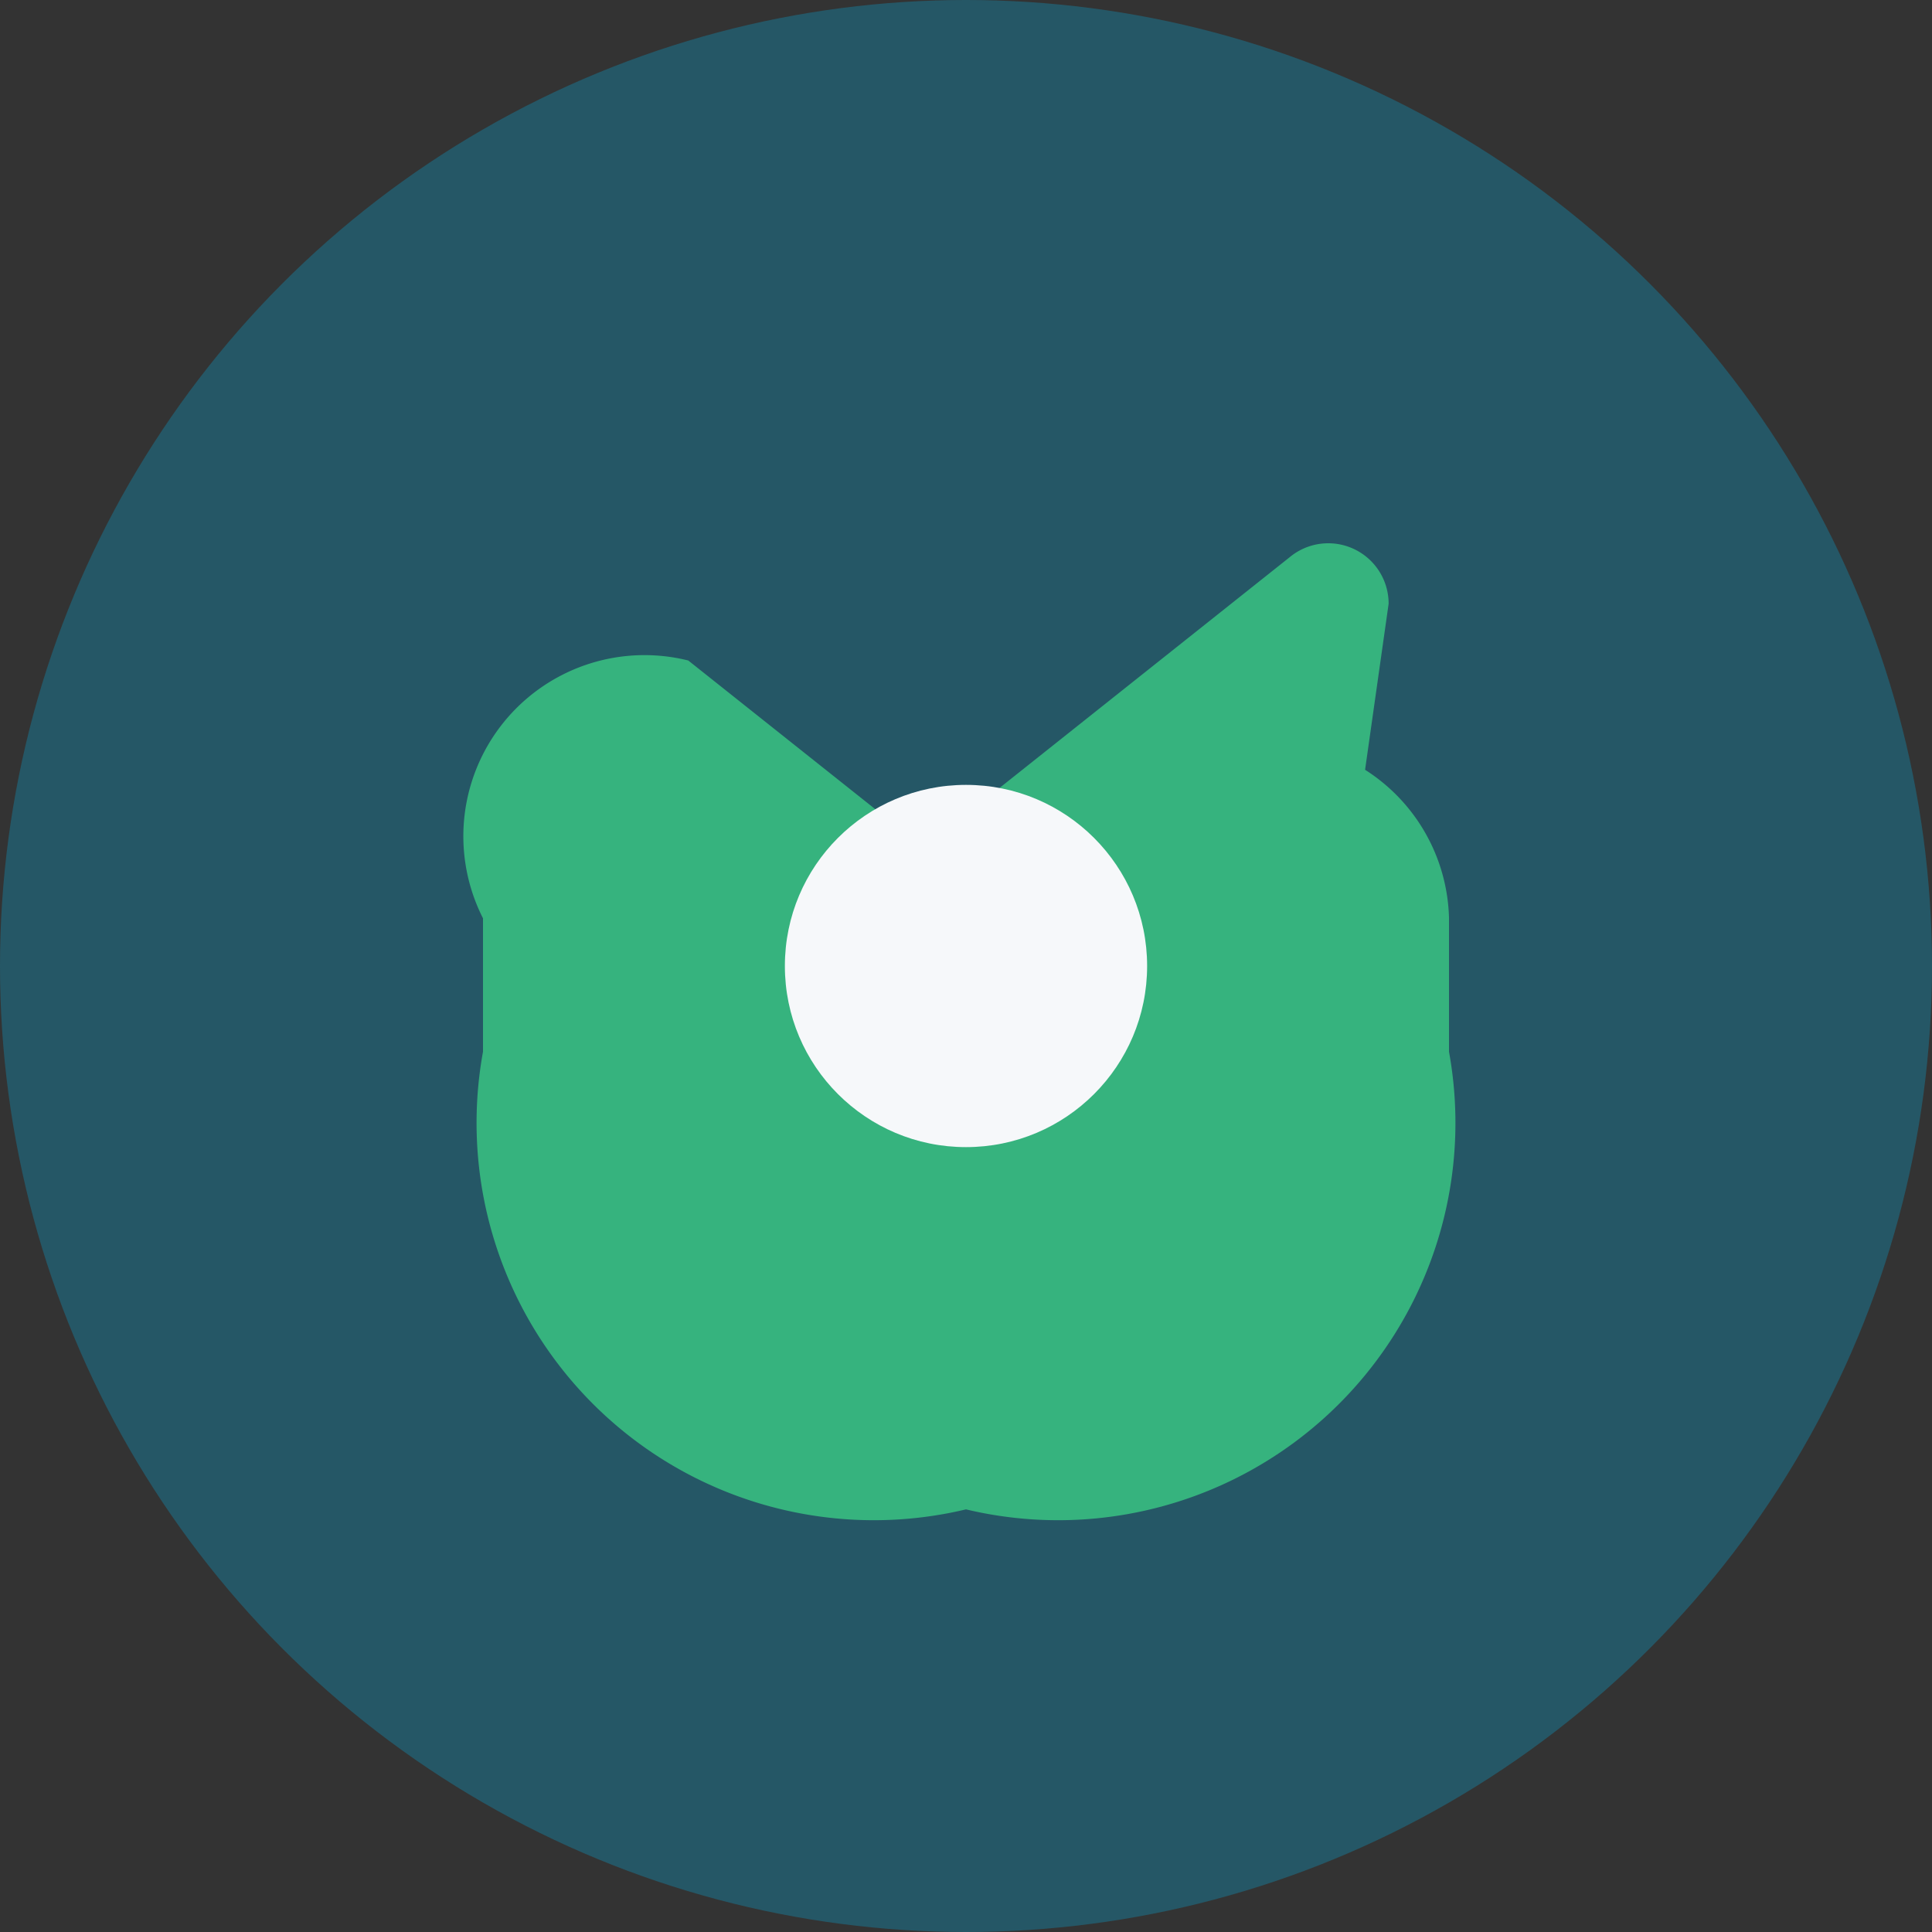 <?xml version="1.0" encoding="UTF-8"?>
<svg xmlns="http://www.w3.org/2000/svg" width="32" height="32" viewBox="0 0 32 32"><rect x="0" y="0" width="32" height="32" fill="#333333" stroke="none"/><circle cx="16" cy="16" r="16" fill="#255766"/><path d="M23 10a1 1 0 0 0-1.64-.77l-5.42 4.31a1 1 0 0 1-1.27 0l-3.27-2.6A3 3 0 0 0 8 15.21v2.21A6.58 6.58 0 0 0 16 25a6.58 6.58 0 0 0 8-7.58V15.2a3 3 0 0 0-1.39-2.45L23 10z" fill="#36B37E"/><circle cx="16" cy="16" r="3" fill="#F6F8FA"/></svg>
